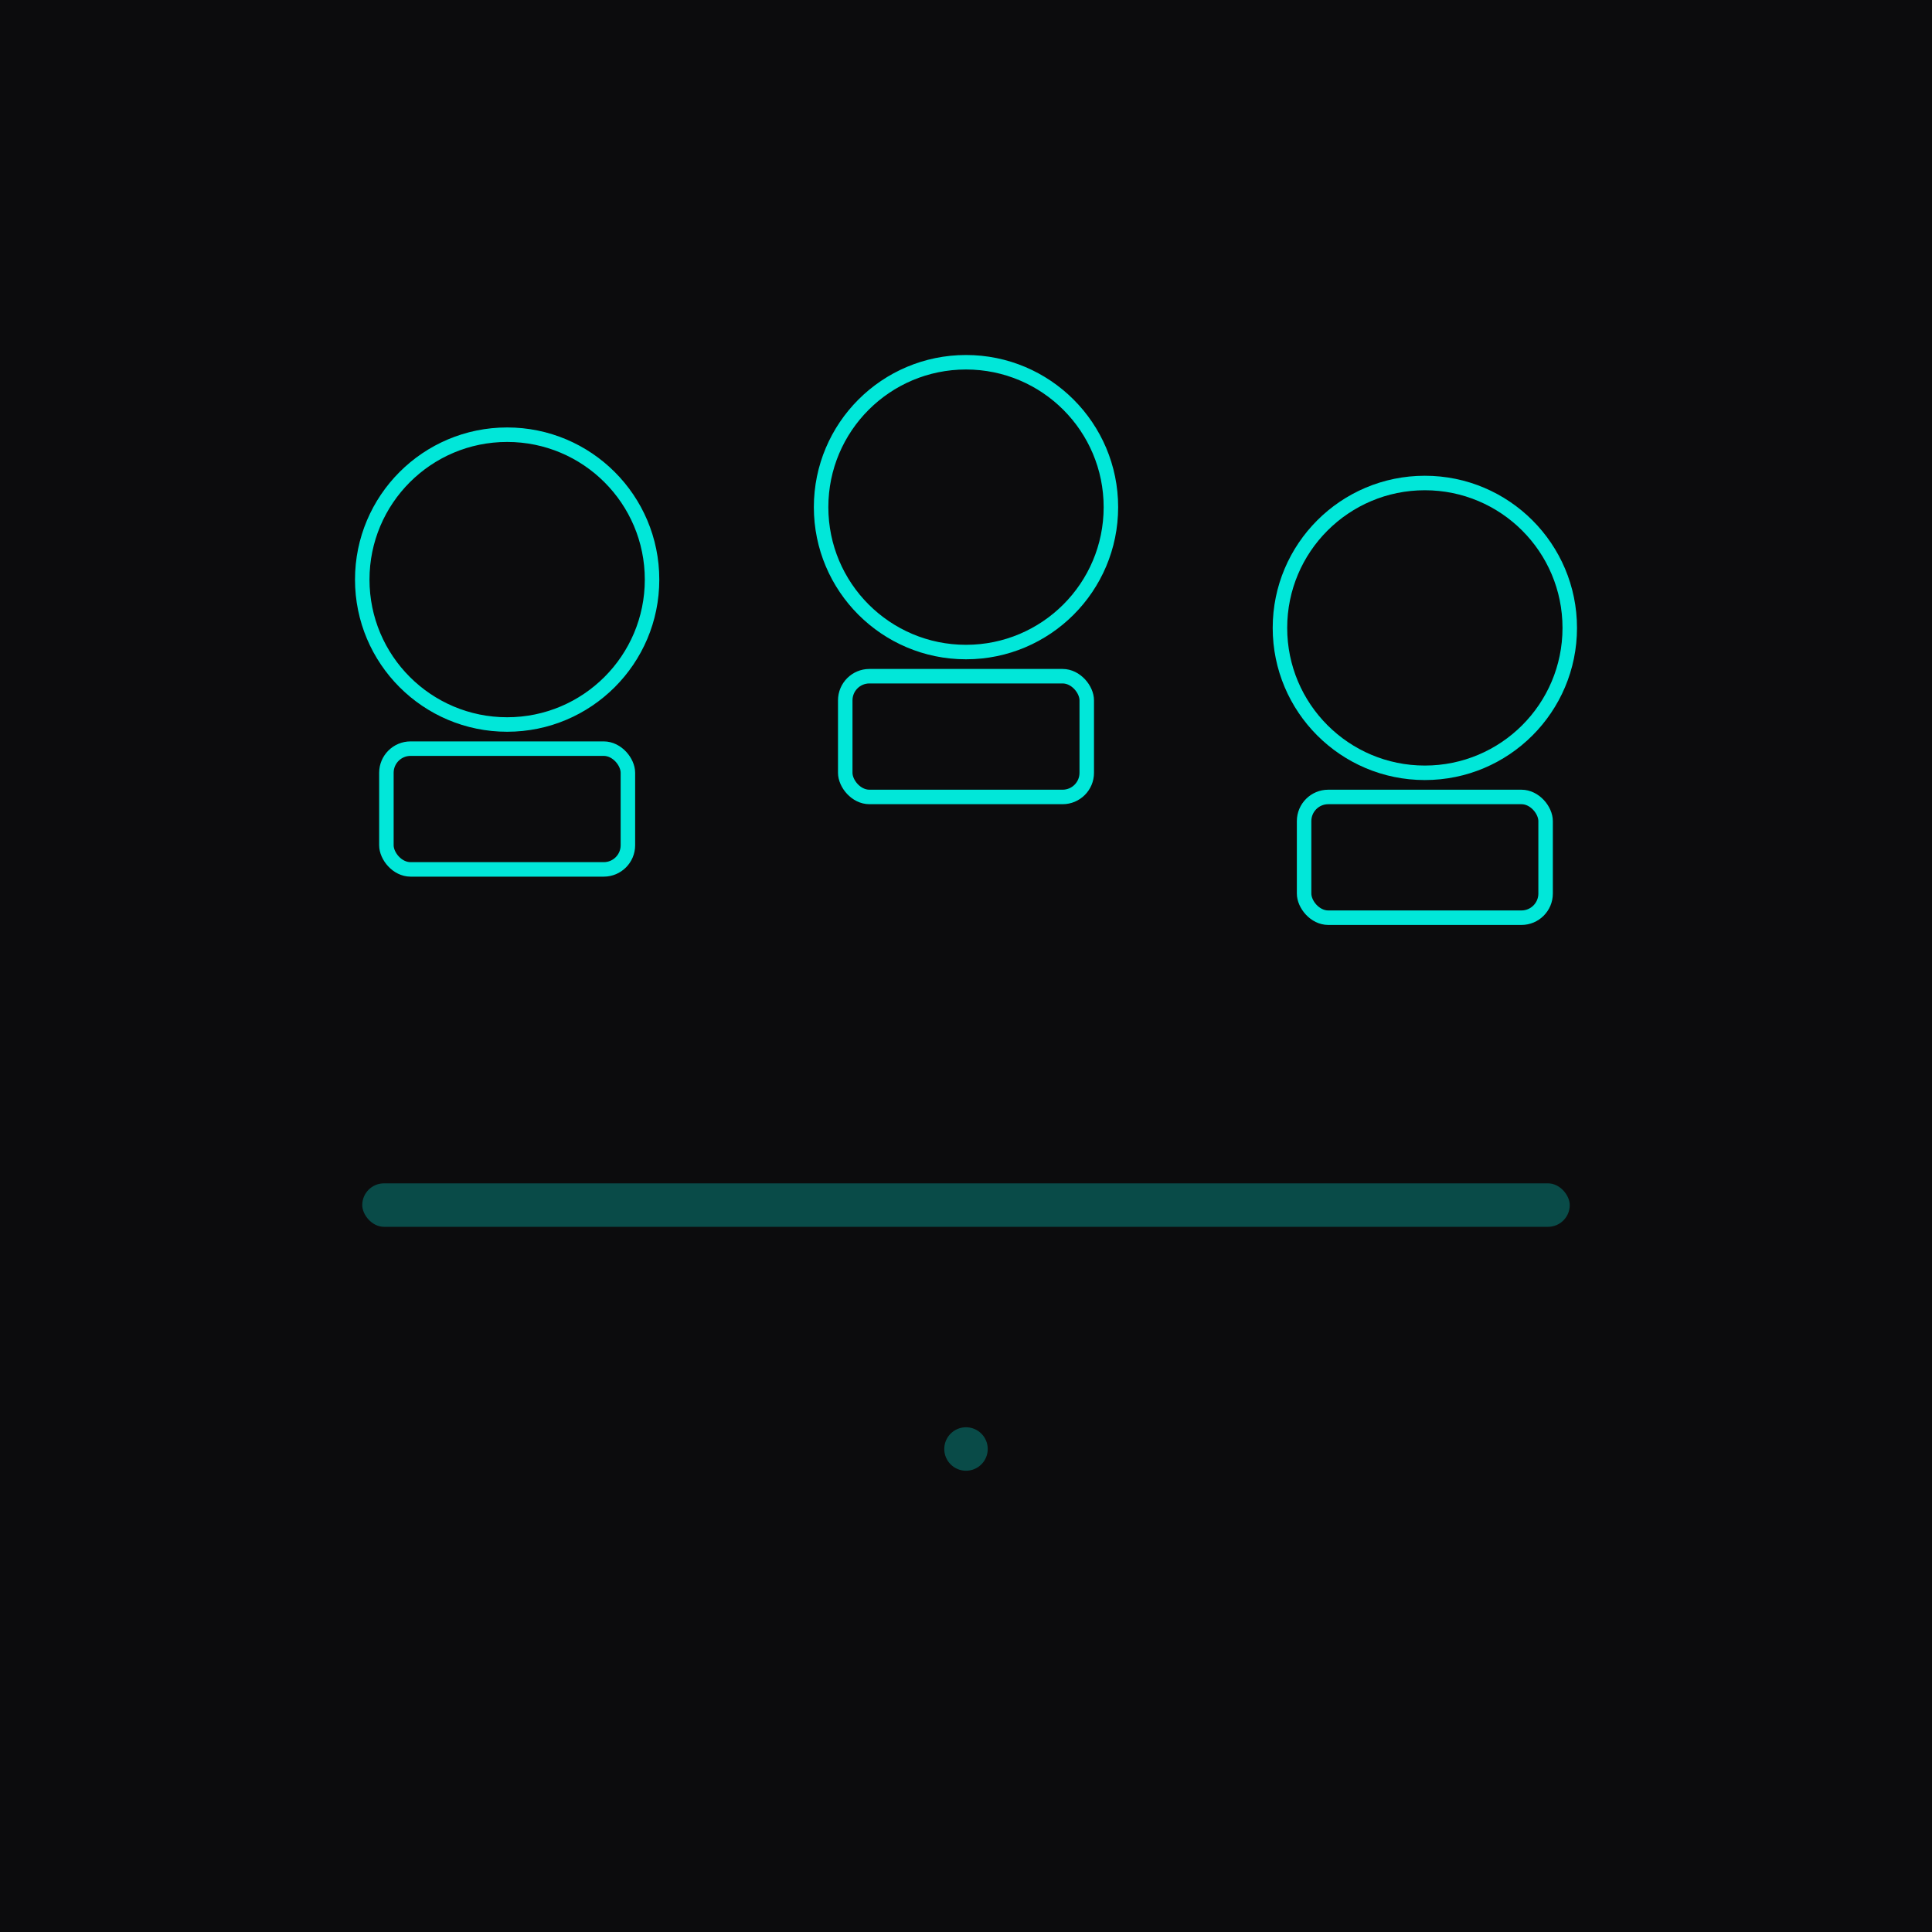 
            <svg xmlns='http://www.w3.org/2000/svg' viewBox='0 0 1600 1600'>
              <rect width='1600' height='1600' fill='#0c0c0d'/>
              <g stroke='#00fff0' stroke-width='12' fill='none' opacity='.9'>
                <circle cx='420' cy='480' r='120'/><rect x='320' y='620' width='200' height='100' rx='20'/>
                <circle cx='800' cy='420' r='120'/><rect x='700' y='560' width='200' height='100' rx='20'/>
                <circle cx='1180' cy='520' r='120'/><rect x='1080' y='660' width='200' height='100' rx='20'/>
              </g>
              <g fill='#00fff0' opacity='.26'>
                <rect x='300' y='980' width='1000' height='36' rx='18'/>
                <circle cx='800' cy='1200' r='18'/>
              </g>
            </svg>